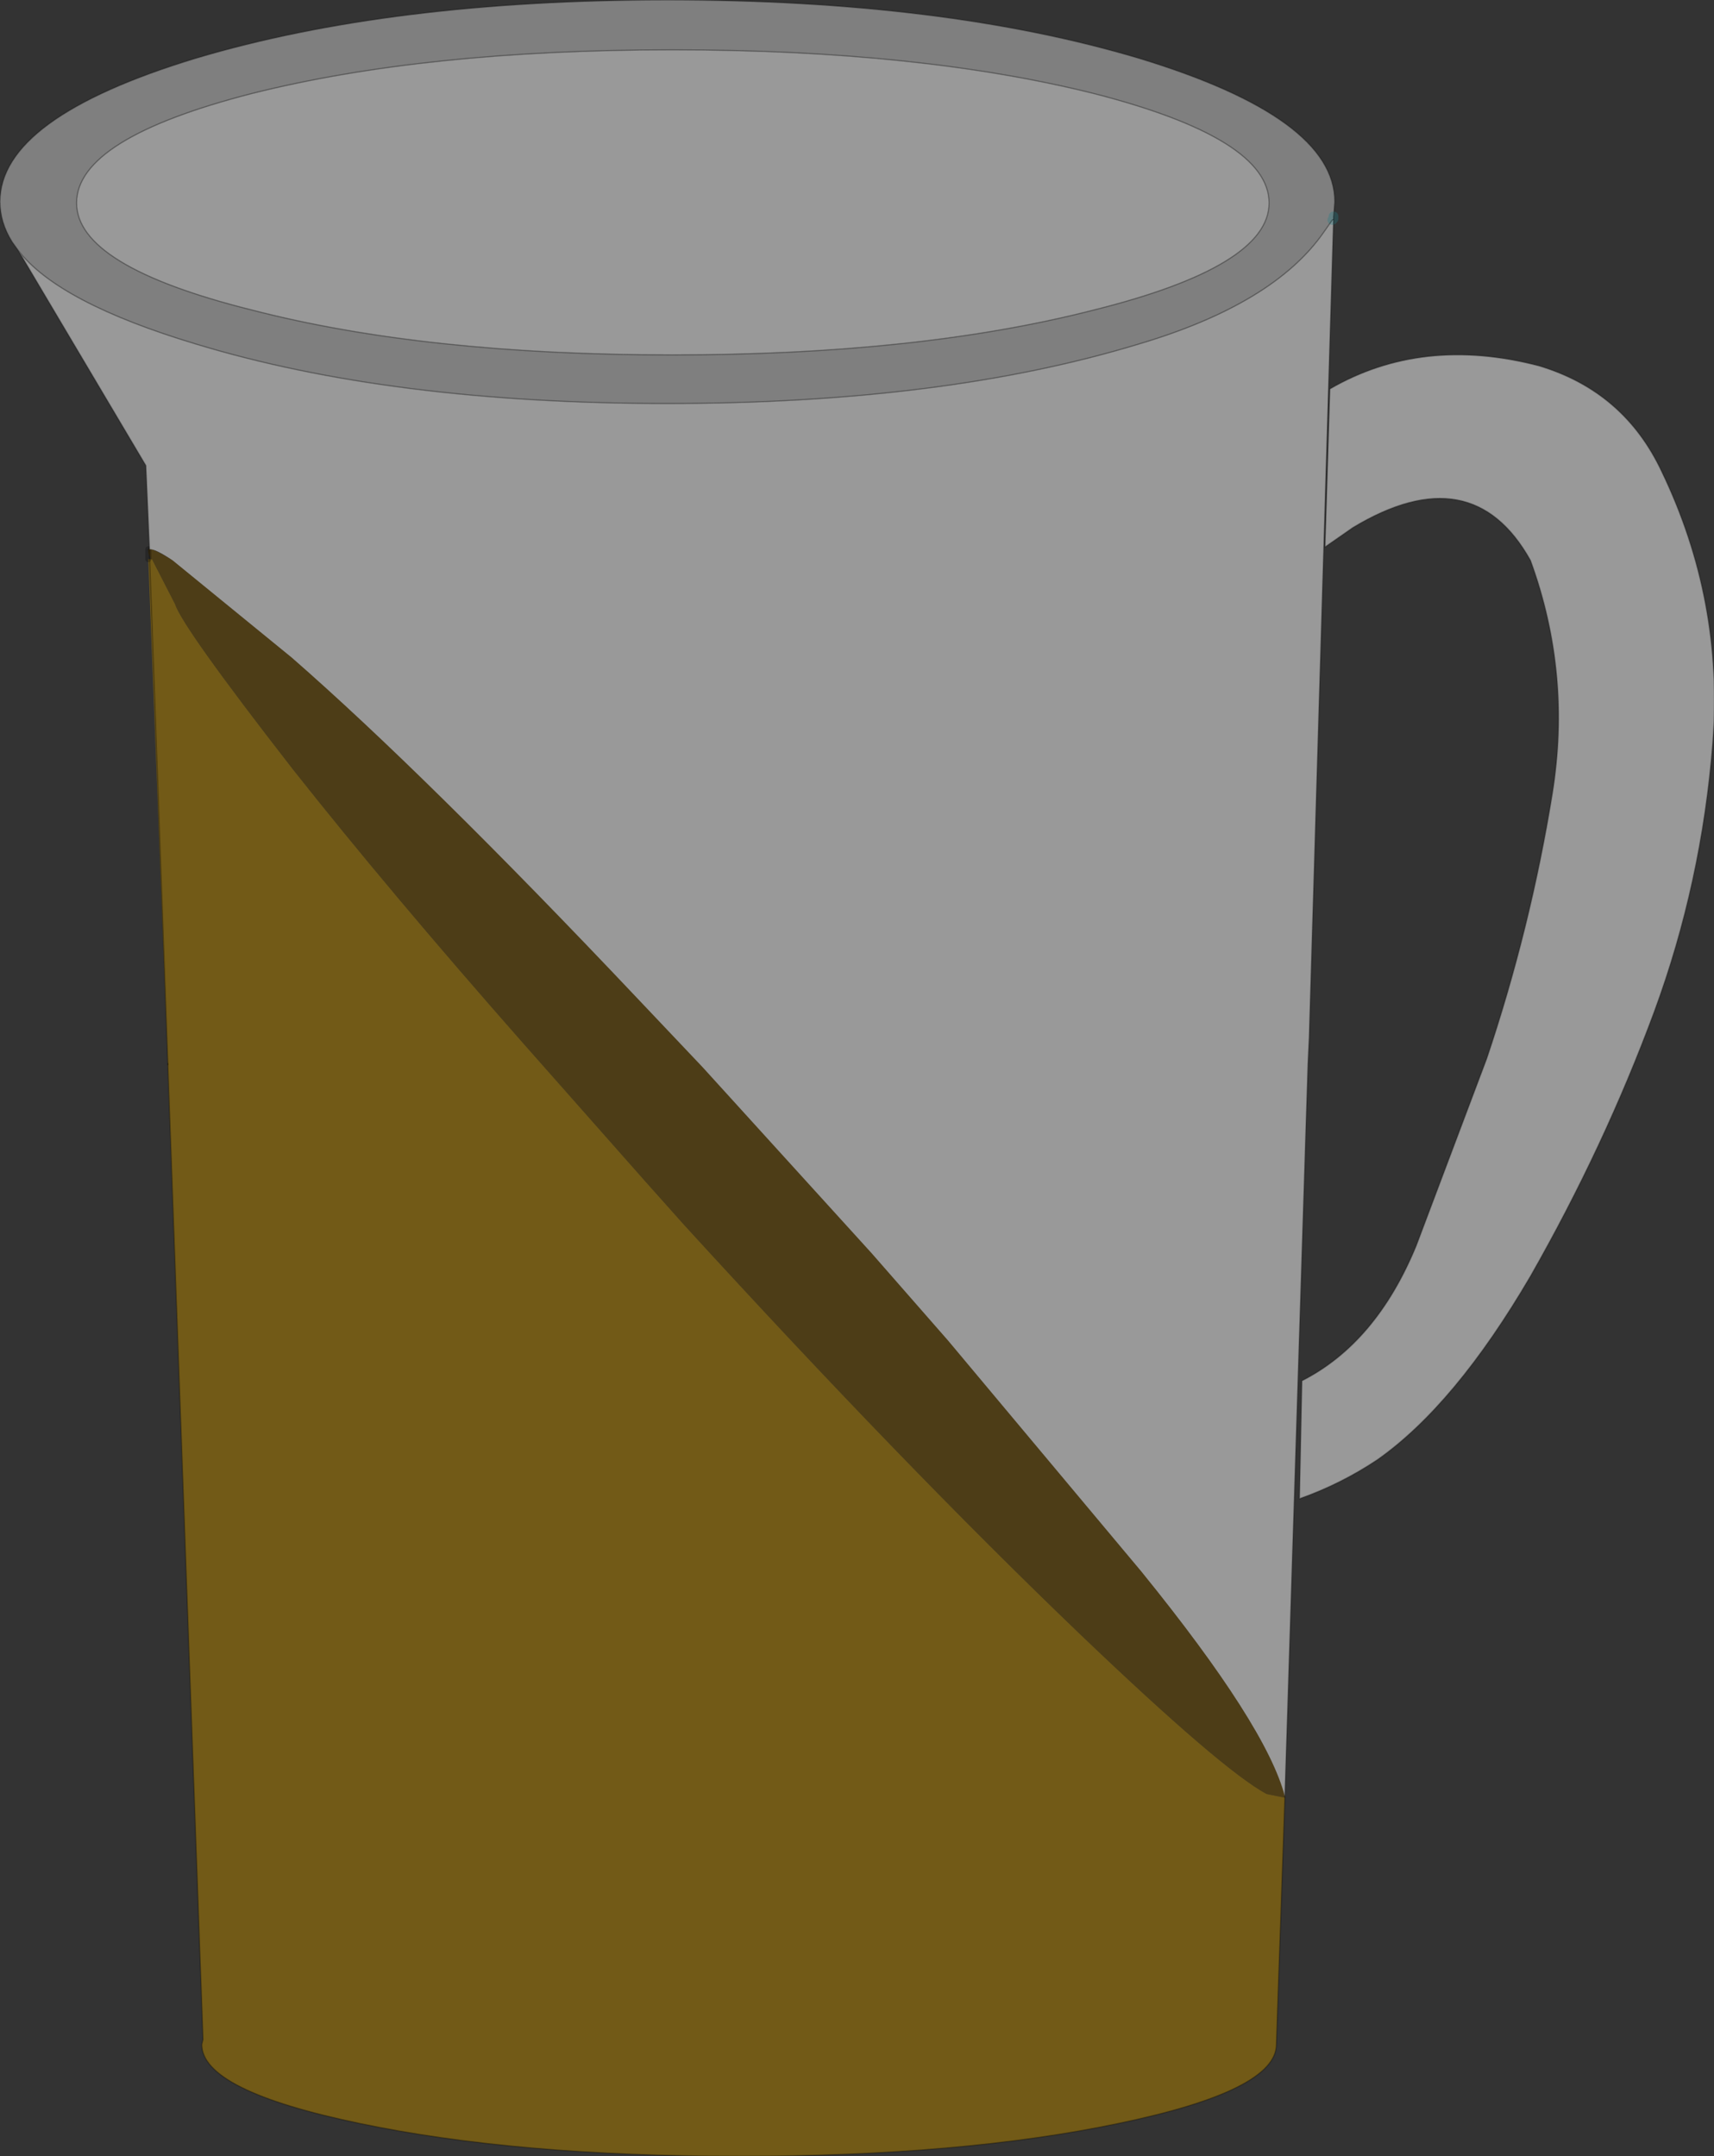 <?xml version="1.0" encoding="UTF-8" standalone="no"?>
<svg xmlns:xlink="http://www.w3.org/1999/xlink" height="88.7px" width="70.5px" xmlns="http://www.w3.org/2000/svg">
  <rect width="100%" height="100%" fill="#333333" stroke="none"/>
  <g transform="matrix(1.0, 0.0, 0.0, 1.0, 0.0, 0.0)">
    <path d="M68.35 19.4 Q70.9 24.7 70.45 30.55 70.0 36.3 68.05 41.6 66.0 47.15 62.95 52.5 59.85 57.8 56.65 60.05 55.15 61.05 53.45 61.65 L53.55 56.8 Q56.6 55.25 58.25 51.25 L61.15 43.55 Q62.95 38.2 63.85 32.65 64.65 27.7 62.95 23.05 60.55 18.75 55.65 21.7 L54.5 22.5 54.7 16.0 Q58.5 13.8 63.3 15.05 66.8 16.1 68.35 19.4" fill="#ffffff" fill-opacity="0.502" fill-rule="evenodd" stroke="none"/>
    <path d="M68.35 19.4 Q70.9 24.7 70.45 30.55 70.0 36.3 68.05 41.6 66.0 47.15 62.95 52.5 59.85 57.8 56.65 60.05 55.15 61.05 53.45 61.65 L53.55 56.8 Q56.6 55.25 58.25 51.25 L61.15 43.55 Q62.95 38.2 63.85 32.65 64.65 27.7 62.95 23.05 60.55 18.75 55.65 21.7 L54.5 22.5 54.7 16.0 Q58.5 13.8 63.3 15.05 66.8 16.1 68.35 19.4 Z" fill="none" stroke="#000000" stroke-linecap="round" stroke-linejoin="round" stroke-opacity="0.302" stroke-width="0.05"/>
    <path d="M6.1 23.0 L6.25 23.0 7.2 24.85 Q7.5 25.8 12.05 31.65 16.0 36.65 21.55 42.95 L26.5 48.55 28.15 50.4 Q37.15 60.25 44.4 67.2 50.25 72.8 52.1 73.8 L52.85 73.95 52.5 84.1 Q52.5 86.0 46.0 87.35 39.55 88.7 30.4 88.7 21.25 88.7 14.8 87.35 8.3 86.0 8.3 84.1 L8.35 83.9 6.9 43.8 6.9 43.75 6.9 43.7 6.1 23.0" fill="#a87c01" fill-opacity="0.541" fill-rule="evenodd" stroke="none"/>
    <path d="M6.25 23.0 L6.2 23.0 6.1 22.75 6.1 22.6 Q6.2 22.5 7.1 23.05 L12.0 27.05 Q17.5 31.85 26.2 41.05 L28.9 43.9 35.85 51.55 39.0 55.15 46.95 64.65 Q52.1 71.0 52.85 73.9 L52.85 73.95 52.1 73.8 Q50.25 72.8 44.4 67.2 37.15 60.25 28.15 50.4 L26.5 48.55 21.55 42.95 Q16.0 36.65 12.05 31.65 7.5 25.8 7.2 24.85 L6.25 23.0" fill="#654601" fill-opacity="0.541" fill-rule="evenodd" stroke="none"/>
    <path d="M6.9 43.8 L6.9 43.75" fill="none" stroke="#000000" stroke-linecap="round" stroke-linejoin="round" stroke-opacity="0.302" stroke-width="0.05"/>
    <path d="M6.1 22.75 L6.1 23.0 M6.1 22.6 L6.1 22.75" fill="none" stroke="#000000" stroke-linecap="round" stroke-linejoin="round" stroke-opacity="0.239" stroke-width="0.25"/>
    <path d="M54.45 9.55 L54.8 9.05 54.85 9.05 53.85 42.7 53.8 43.75 52.85 73.9 Q52.1 71.0 46.95 64.65 L39.0 55.15 35.85 51.55 28.9 43.9 26.2 41.05 Q17.5 31.85 12.0 27.05 L7.1 23.05 Q6.35 22.55 6.15 22.6 L6.0 19.15 0.75 10.3 Q2.4 12.45 8.05 14.15 16.1 16.6 27.45 16.6 38.8 16.6 46.85 14.15 52.4 12.5 54.45 9.55 M45.0 12.75 Q37.8 14.6 27.65 14.6 17.5 14.6 10.35 12.75 3.15 10.95 3.15 8.35 3.15 5.7 10.35 3.85 17.5 2.05 27.65 2.05 37.8 2.05 45.0 3.85 52.2 5.7 52.2 8.35 52.2 10.95 45.0 12.75" fill="#ffffff" fill-opacity="0.502" fill-rule="evenodd" stroke="none"/>
    <path d="M54.45 9.55 Q52.4 12.5 46.85 14.15 38.8 16.6 27.45 16.6 16.1 16.6 8.05 14.15 2.4 12.45 0.75 10.3 L0.5 9.95 Q0.0 9.15 0.0 8.3 0.0 4.85 8.05 2.4 16.1 0.0 27.45 0.0 38.8 0.0 46.85 2.4 54.9 4.85 54.9 8.3 L54.85 8.95 54.85 8.9 54.85 9.0 54.8 9.05 54.45 9.55 M45.0 12.75 Q52.2 10.95 52.2 8.35 52.2 5.7 45.0 3.85 37.8 2.05 27.65 2.05 17.5 2.05 10.35 3.85 3.15 5.7 3.15 8.35 3.15 10.95 10.35 12.75 17.5 14.6 27.65 14.6 37.8 14.6 45.0 12.75" fill="#cccccc" fill-opacity="0.502" fill-rule="evenodd" stroke="none"/>
    <path d="M54.85 8.9 L54.85 9.0 54.85 8.95 M54.85 9.0 L54.8 9.05 54.85 9.0" fill="none" stroke="#227e88" stroke-linecap="round" stroke-linejoin="round" stroke-opacity="0.322" stroke-width="0.4"/>
    <path d="M52.85 73.9 L53.8 43.75 53.85 42.7 54.85 9.05 54.8 9.05 54.45 9.55 Q52.4 12.5 46.85 14.15 38.8 16.6 27.45 16.6 16.1 16.6 8.05 14.15 2.4 12.45 0.75 10.3 L6.0 19.15 6.15 22.6 6.15 22.85 6.1 22.6 6.15 22.6 M52.85 73.9 L52.85 73.95 52.5 84.1 Q52.5 86.0 46.0 87.35 39.55 88.7 30.4 88.7 21.25 88.7 14.8 87.35 8.3 86.0 8.3 84.1 L8.35 83.9 6.15 22.85 M54.85 8.95 L54.85 9.05 M54.85 8.95 L54.85 8.9 M0.75 10.3 L0.5 9.95 Q0.0 9.15 0.0 8.3 0.0 4.85 8.05 2.4 16.1 0.0 27.45 0.0 38.8 0.0 46.85 2.4 54.9 4.85 54.9 8.3 L54.85 8.95 M54.45 9.55 L54.8 9.05 M45.0 12.75 Q37.8 14.6 27.65 14.6 17.5 14.6 10.35 12.75 3.15 10.95 3.15 8.35 3.15 5.7 10.35 3.85 17.5 2.05 27.65 2.05 37.8 2.05 45.0 3.85 52.2 5.7 52.2 8.35 52.2 10.95 45.0 12.75 M52.85 73.9 L52.85 73.95" fill="none" stroke="#000000" stroke-linecap="round" stroke-linejoin="round" stroke-opacity="0.302" stroke-width="0.05"/>
  </g>
</svg>
